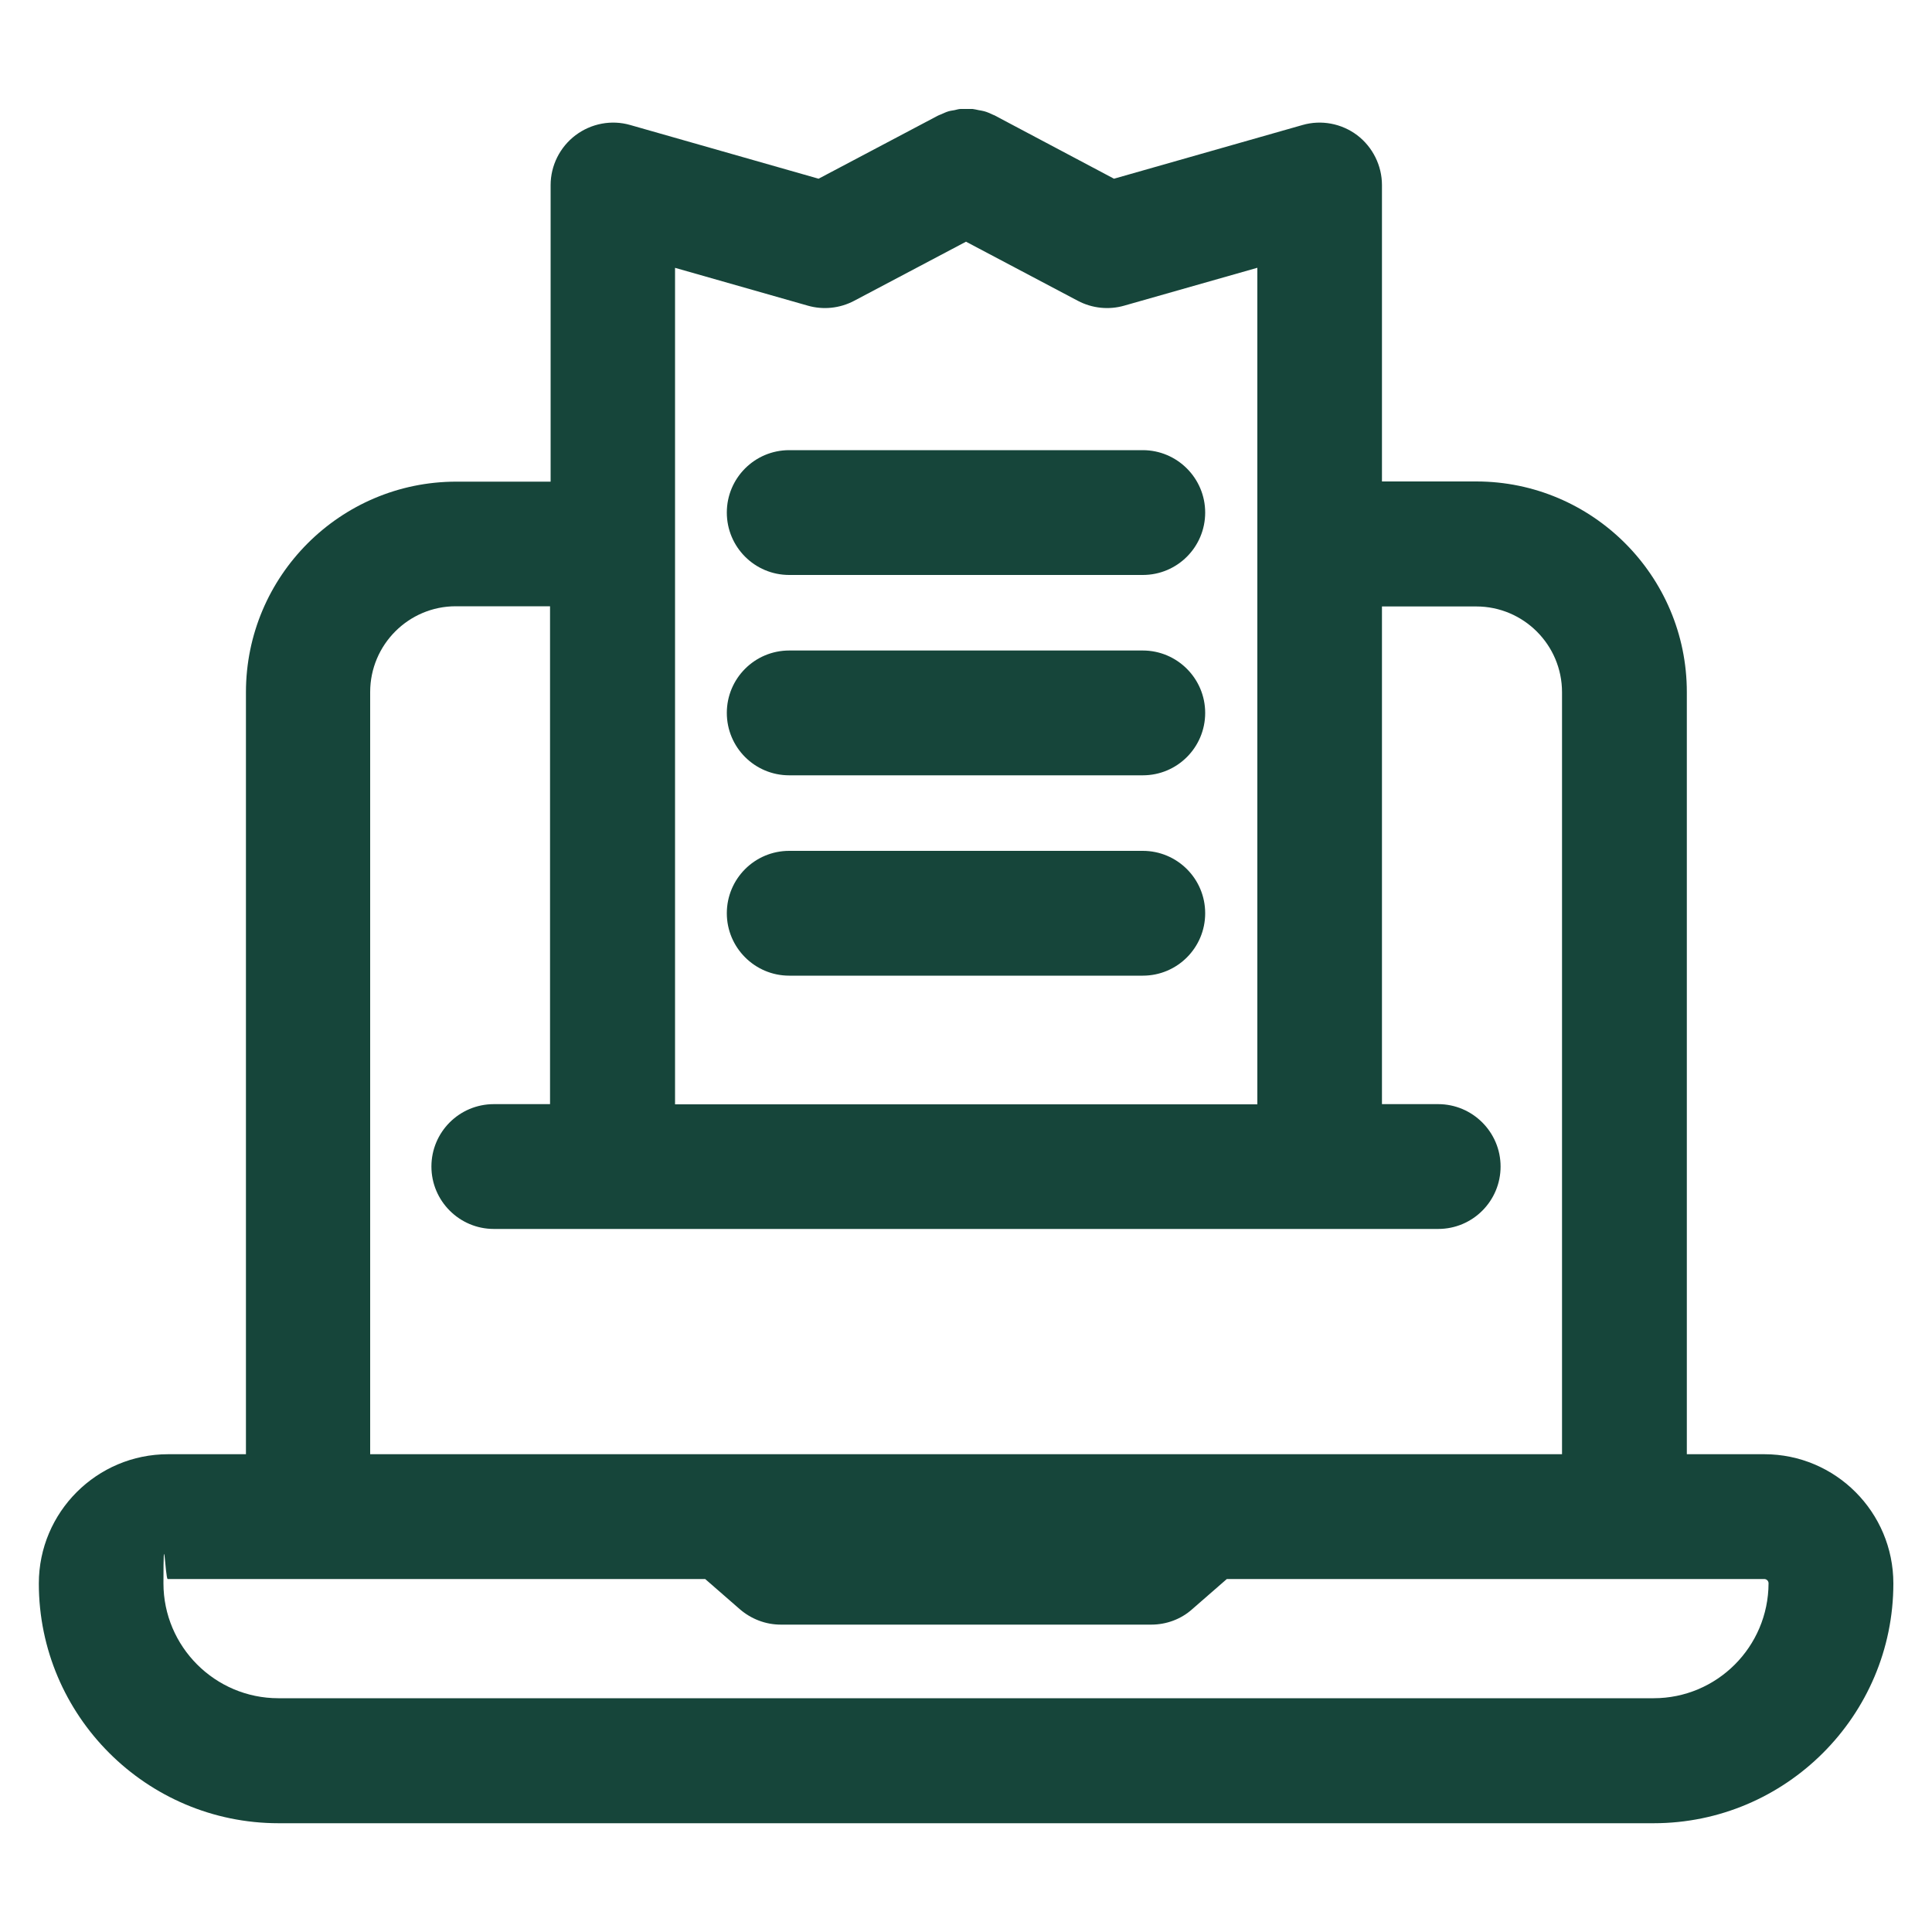 <?xml version="1.0" encoding="UTF-8"?>
<svg id="Livello_1" data-name="Livello 1" xmlns="http://www.w3.org/2000/svg" version="1.1" viewBox="0 0 1000 1000">
  <defs>
    <style>
      .cls-1 {
        fill: #16453a;
        stroke-width: 0px;
      }
    </style>
  </defs>
  <path class="cls-1" d="M913.1,752.7h-40v-394.5c0-60.1-48.9-109-109-109h-48.8V95.8c0-10.1-4.8-19.7-12.8-25.8-8.1-6.1-18.6-8.1-28.3-5.3l-97.6,27.8-61.3-32.5h0c-.4-.3-.9-.4-1.3-.6-1.5-.7-3-1.4-4.5-1.8-1-.3-2-.4-3-.6-1-.2-2.1-.5-3.1-.6-1.1,0-2.1,0-3.1,0s-2.1,0-3.1,0-2.1.4-3.1.6c-1,.2-2.1.3-3.1.6-1.4.4-2.8,1.1-4.2,1.7-.5.2-1.1.4-1.6.7l-61.5,32.5-97.5-27.8c-9.7-2.8-20.2-.8-28.3,5.3-8.1,6.1-12.9,15.7-12.9,25.8v153.5h-48.8c-60.1,0-108.9,48.9-108.9,109v394.4h-40.3c-36.9,0-66.9,30-66.9,66.9,0,68.4,55.7,124.1,124.1,124.1h711.7c68.4,0,124.1-55.7,124.1-124.1,0-36.9-29.9-66.9-66.8-66.9ZM349.3,138.6l68.8,19.6c8,2.3,16.6,1.4,24-2.5l57.9-30.6,57.9,30.6c7.4,3.9,16,4.8,24,2.5l68.9-19.6v433h-301.4V138.6h-.1ZM191.6,358.2c0-24.5,19.9-44.4,44.3-44.4h48.8v257.7h-29.1c-17.9,0-32.3,14.5-32.3,32.3s14.5,32.3,32.3,32.3h488.8c17.9,0,32.3-14.5,32.3-32.3s-14.5-32.3-32.3-32.3h-29.1v-257.6h48.8c24.5,0,44.4,19.9,44.4,44.4v394.4H191.6v-394.5ZM855.9,879H144.1c-32.8,0-59.5-26.7-59.5-59.5s1-2.2,2.2-2.2h278.2l17.9,15.6c5.9,5.1,13.4,8,21.2,8h191.8c7.8,0,15.4-2.8,21.2-8l17.9-15.6h278.2c1.2,0,2.2,1,2.2,2.2-.1,32.9-26.7,59.5-59.5,59.5Z"/>
  <path class="cls-1" d="M623.8,472.7c0-17.9-14.5-32.3-32.3-32.3h-183c-17.9,0-32.3,14.5-32.3,32.3s14.5,32.3,32.3,32.3h183c17.9,0,32.3-14.5,32.3-32.3Z"/>
  <path class="cls-1" d="M408.5,401.3h183c17.9,0,32.3-14.5,32.3-32.3s-14.5-32.3-32.3-32.3h-183c-17.9,0-32.3,14.5-32.3,32.3s14.4,32.3,32.3,32.3Z"/>
  <path class="cls-1" d="M408.5,297.6h183c17.9,0,32.3-14.5,32.3-32.3s-14.5-32.3-32.3-32.3h-183c-17.9,0-32.3,14.5-32.3,32.3s14.4,32.3,32.3,32.3Z"/>
</svg>